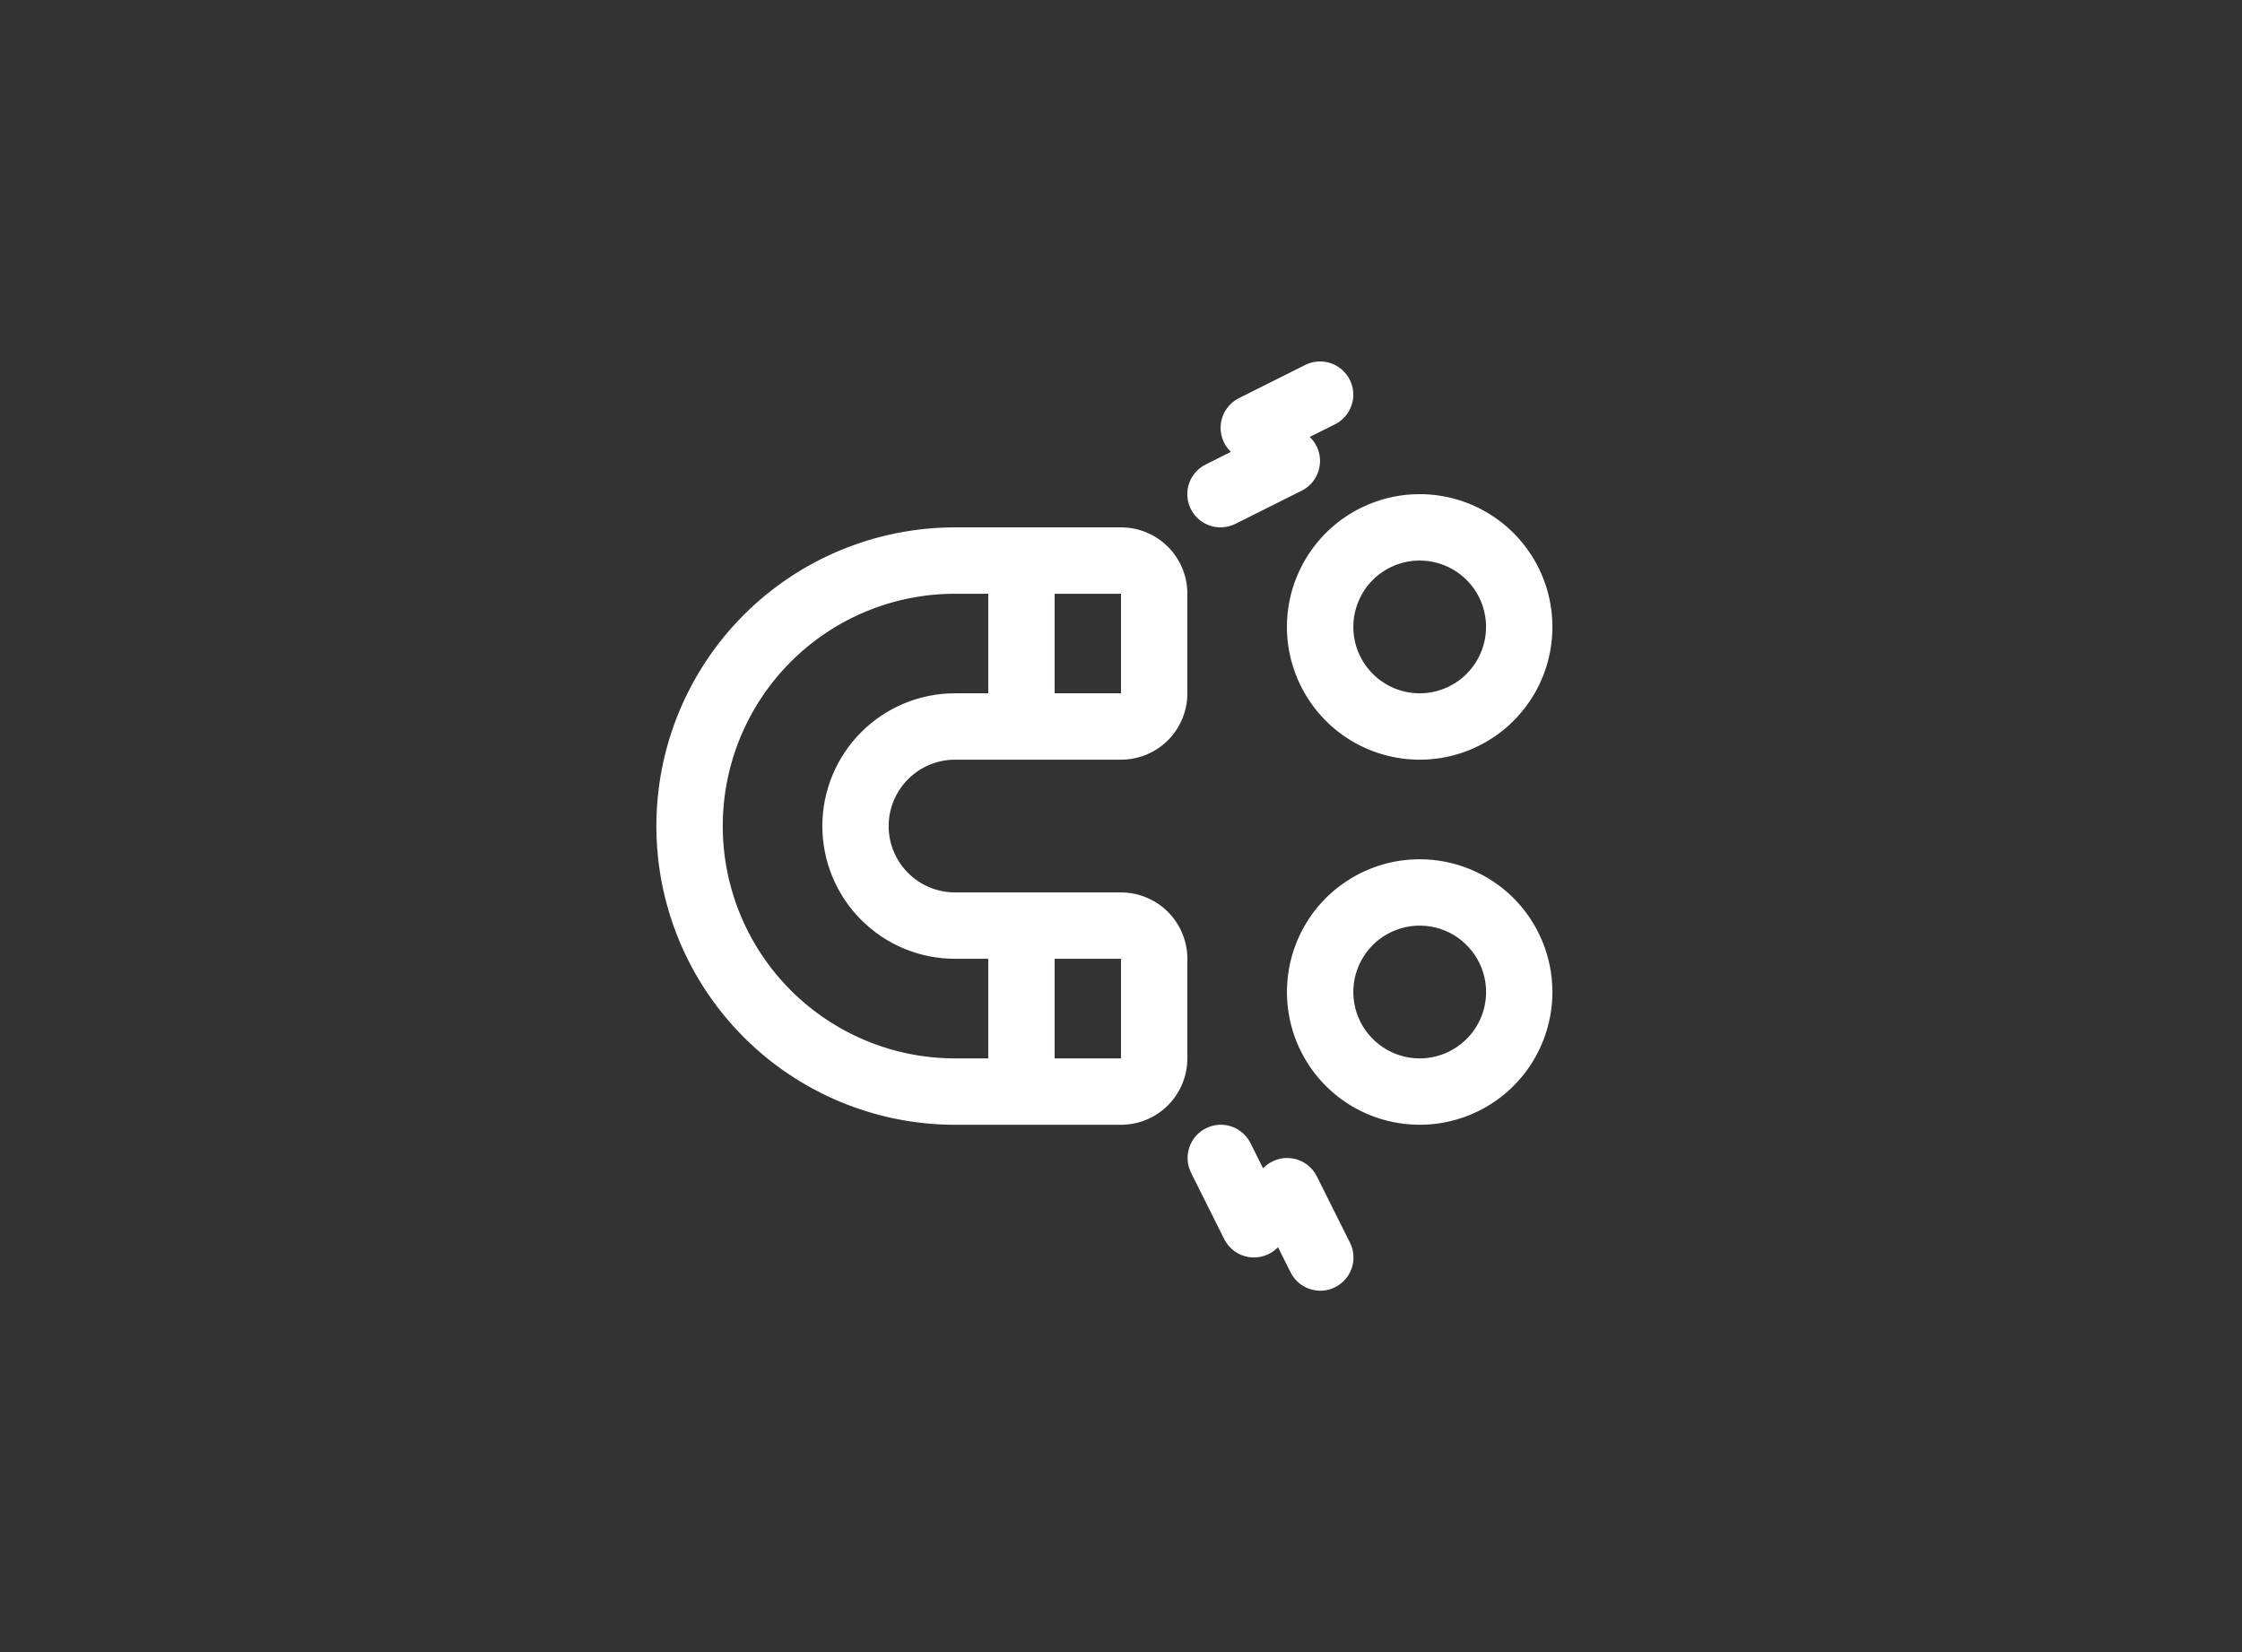 <svg width="38" height="28" viewBox="0 0 38 28" fill="none" xmlns="http://www.w3.org/2000/svg">
<rect x="0" y="0" width="38" height="28" fill="#333333" stroke="none"/>
<path d="M19 8.938H16.188C14.845 8.938 13.557 9.471 12.608 10.42C11.658 11.37 11.125 12.657 11.125 14C11.125 15.343 11.658 16.63 12.608 17.58C13.557 18.529 14.845 19.063 16.188 19.063H19C19.298 19.063 19.584 18.944 19.796 18.733C20.006 18.522 20.125 18.236 20.125 17.938V16.25C20.125 15.952 20.006 15.666 19.796 15.455C19.584 15.244 19.298 15.125 19 15.125H16.188C15.889 15.125 15.603 15.007 15.392 14.796C15.181 14.585 15.062 14.299 15.062 14C15.062 13.702 15.181 13.416 15.392 13.205C15.603 12.994 15.889 12.875 16.188 12.875H19C19.298 12.875 19.584 12.757 19.796 12.546C20.006 12.335 20.125 12.049 20.125 11.75V10.063C20.125 9.764 20.006 9.478 19.796 9.267C19.584 9.056 19.298 8.938 19 8.938ZM19 17.938H17.875V16.25H19V17.938ZM13.938 14C13.938 14.597 14.175 15.169 14.597 15.591C15.018 16.013 15.591 16.25 16.188 16.25H16.75V17.938H16.188C15.143 17.938 14.142 17.523 13.403 16.784C12.665 16.046 12.25 15.044 12.25 14C12.25 12.956 12.665 11.954 13.403 11.216C14.142 10.477 15.143 10.063 16.188 10.063H16.75V11.75H16.188C15.591 11.75 15.018 11.987 14.597 12.409C14.175 12.831 13.938 13.403 13.938 14ZM19 11.75H17.875V10.063H19V11.75ZM21.812 10.625C21.812 11.07 21.945 11.505 22.192 11.875C22.439 12.245 22.79 12.534 23.201 12.704C23.613 12.874 24.065 12.919 24.502 12.832C24.938 12.745 25.339 12.531 25.654 12.216C25.968 11.901 26.183 11.501 26.269 11.064C26.356 10.628 26.311 10.175 26.141 9.764C25.971 9.353 25.683 9.002 25.312 8.754C24.942 8.507 24.508 8.375 24.062 8.375C23.466 8.375 22.893 8.612 22.471 9.034C22.05 9.456 21.812 10.028 21.812 10.625ZM24.062 9.5C24.285 9.5 24.503 9.566 24.688 9.69C24.872 9.813 25.017 9.989 25.102 10.195C25.187 10.4 25.209 10.626 25.166 10.845C25.122 11.063 25.015 11.263 24.858 11.421C24.701 11.578 24.5 11.685 24.282 11.729C24.064 11.772 23.837 11.75 23.632 11.665C23.426 11.579 23.251 11.435 23.127 11.25C23.003 11.065 22.938 10.848 22.938 10.625C22.938 10.327 23.056 10.041 23.267 9.83C23.478 9.619 23.764 9.5 24.062 9.5ZM24.062 14.563C23.617 14.563 23.183 14.694 22.812 14.942C22.442 15.189 22.154 15.54 21.984 15.951C21.814 16.363 21.769 16.815 21.856 17.252C21.942 17.688 22.157 18.089 22.471 18.404C22.786 18.718 23.187 18.933 23.623 19.019C24.06 19.106 24.512 19.062 24.924 18.891C25.335 18.721 25.686 18.433 25.933 18.063C26.18 17.693 26.312 17.258 26.312 16.813C26.312 16.216 26.075 15.644 25.654 15.222C25.232 14.8 24.659 14.563 24.062 14.563ZM24.062 17.938C23.84 17.938 23.622 17.872 23.438 17.748C23.253 17.624 23.108 17.449 23.023 17.243C22.938 17.038 22.916 16.811 22.959 16.593C23.003 16.375 23.11 16.174 23.267 16.017C23.424 15.86 23.625 15.753 23.843 15.709C24.061 15.666 24.288 15.688 24.493 15.773C24.699 15.858 24.874 16.003 24.998 16.188C25.122 16.373 25.188 16.59 25.188 16.813C25.188 17.111 25.069 17.397 24.858 17.608C24.647 17.819 24.361 17.938 24.062 17.938ZM20.688 8.938C20.775 8.938 20.86 8.917 20.938 8.879L22.063 8.316C22.143 8.276 22.212 8.218 22.265 8.146C22.317 8.074 22.352 7.991 22.366 7.903C22.381 7.816 22.374 7.726 22.347 7.641C22.32 7.556 22.273 7.479 22.21 7.416L22.199 7.405L22.626 7.192C22.692 7.159 22.751 7.113 22.799 7.058C22.848 7.002 22.885 6.937 22.908 6.867C22.932 6.797 22.941 6.723 22.936 6.649C22.931 6.575 22.911 6.503 22.878 6.437C22.845 6.371 22.799 6.312 22.743 6.264C22.688 6.215 22.623 6.178 22.553 6.155C22.483 6.132 22.409 6.122 22.335 6.127C22.261 6.133 22.189 6.152 22.123 6.185L20.998 6.748C20.918 6.788 20.849 6.846 20.797 6.918C20.744 6.989 20.709 7.073 20.695 7.16C20.681 7.248 20.687 7.338 20.715 7.423C20.742 7.508 20.789 7.585 20.852 7.648L20.862 7.658L20.436 7.872C20.322 7.928 20.231 8.022 20.177 8.136C20.123 8.251 20.11 8.381 20.139 8.505C20.168 8.628 20.238 8.738 20.338 8.817C20.437 8.895 20.561 8.938 20.688 8.938ZM22.319 19.936C22.279 19.857 22.221 19.788 22.149 19.735C22.077 19.682 21.994 19.647 21.906 19.633C21.818 19.619 21.728 19.625 21.644 19.653C21.559 19.68 21.482 19.727 21.419 19.79L21.408 19.801L21.195 19.374C21.128 19.24 21.011 19.139 20.87 19.091C20.728 19.044 20.573 19.055 20.44 19.122C20.306 19.188 20.205 19.305 20.158 19.447C20.11 19.588 20.121 19.743 20.188 19.877L20.75 21.002C20.79 21.081 20.849 21.15 20.92 21.203C20.992 21.256 21.075 21.29 21.163 21.305C21.251 21.319 21.341 21.312 21.426 21.285C21.51 21.258 21.587 21.211 21.651 21.148L21.661 21.137L21.874 21.564C21.907 21.63 21.953 21.689 22.009 21.738C22.065 21.786 22.13 21.823 22.2 21.846C22.27 21.87 22.344 21.879 22.418 21.874C22.491 21.869 22.563 21.849 22.629 21.816C22.695 21.783 22.754 21.737 22.803 21.681C22.851 21.626 22.888 21.561 22.912 21.491C22.935 21.421 22.944 21.347 22.939 21.273C22.934 21.199 22.914 21.127 22.881 21.061L22.319 19.936Z" fill="white"/>
</svg>
